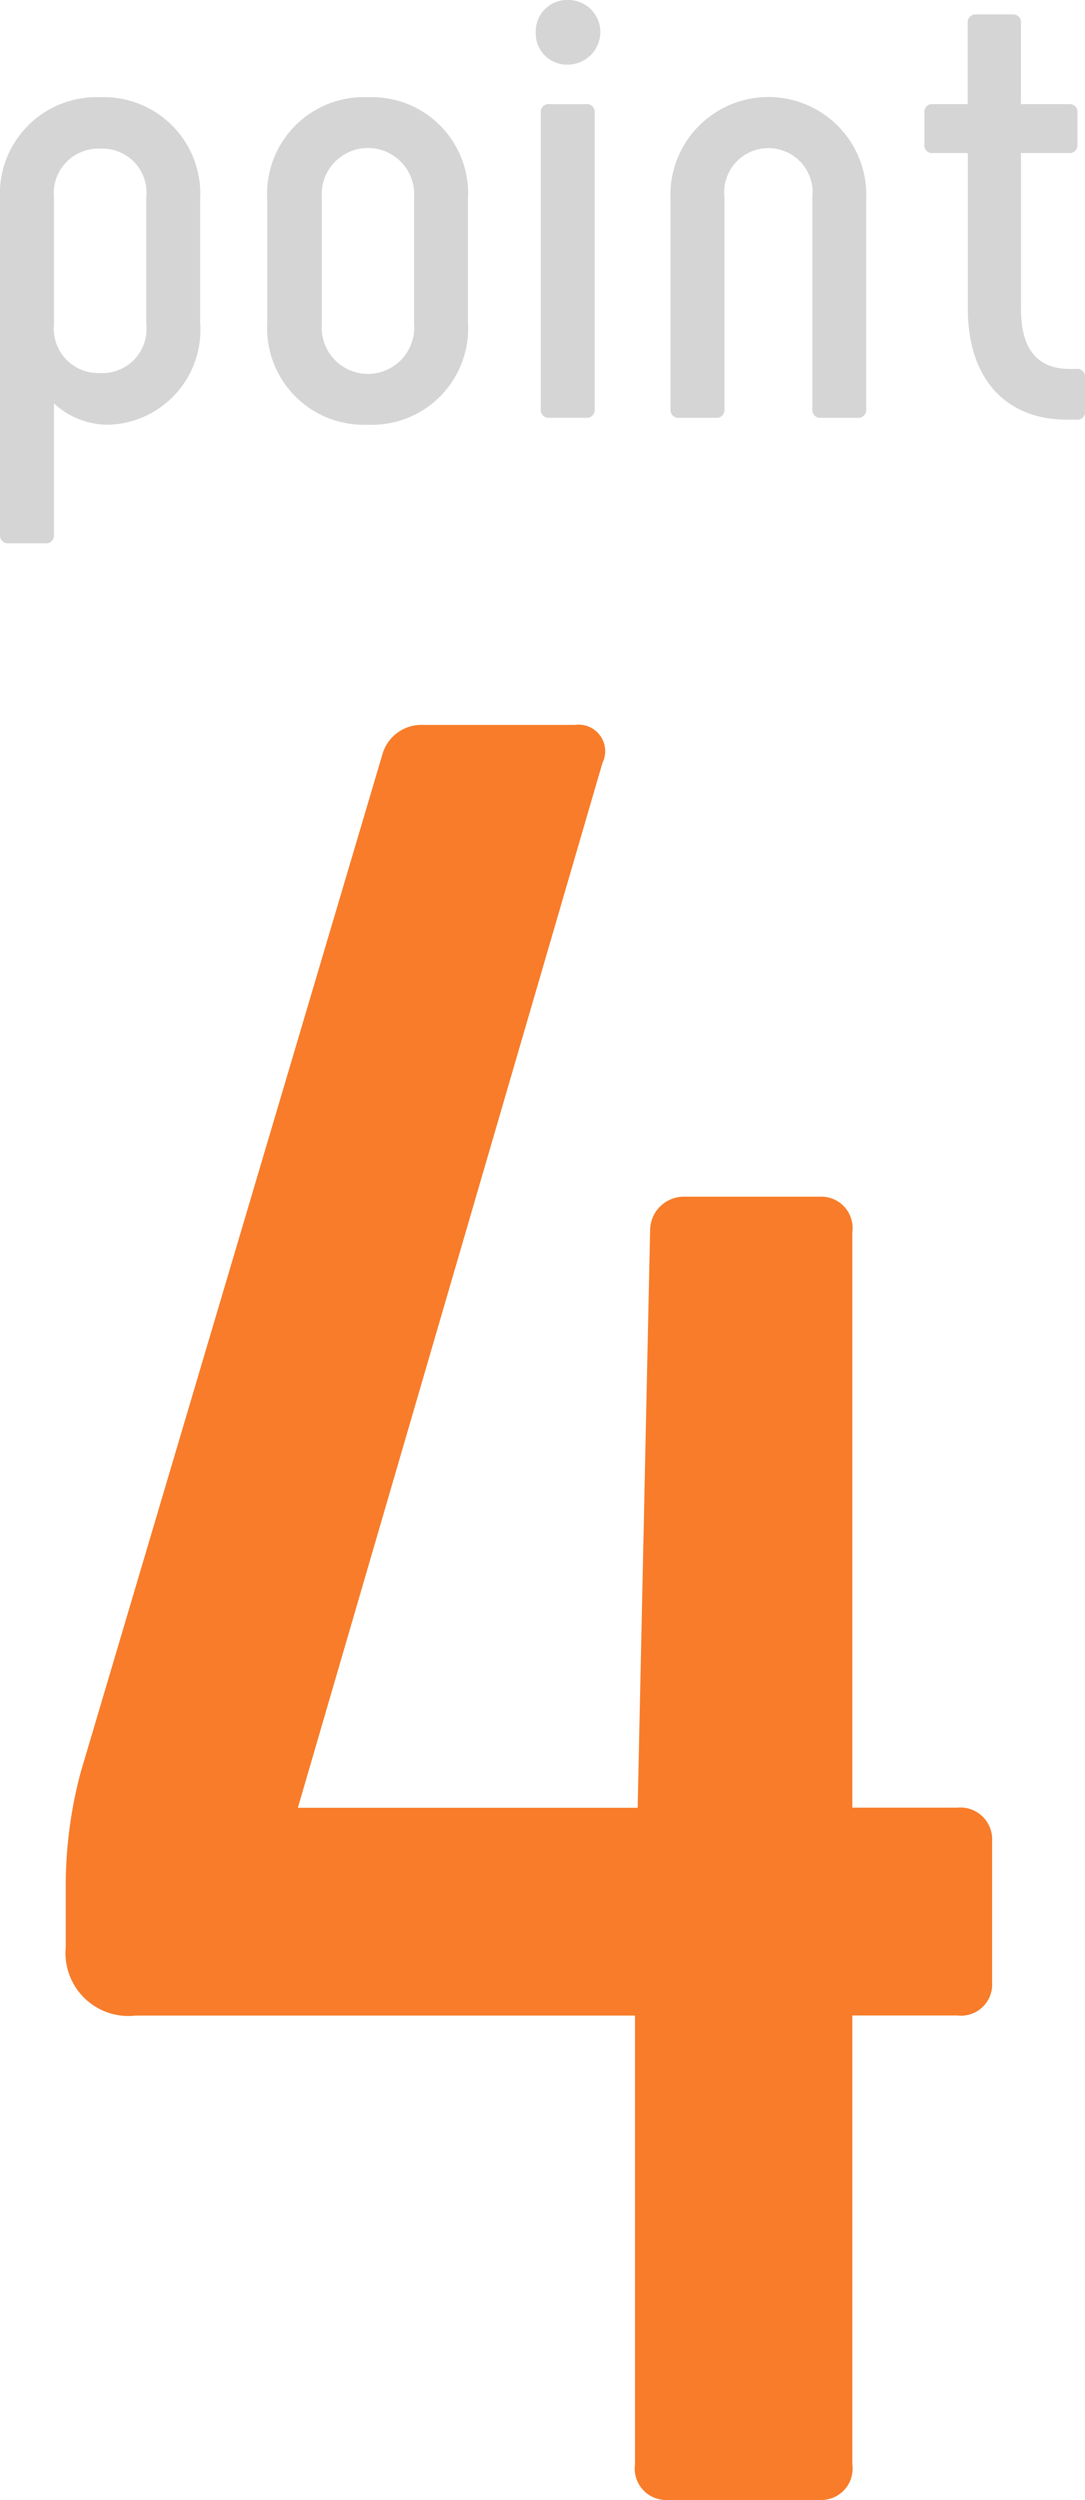 <svg id="グループ_97" data-name="グループ 97" xmlns="http://www.w3.org/2000/svg" xmlns:xlink="http://www.w3.org/1999/xlink" width="31.155" height="71.78" viewBox="0 0 31.155 71.78">
  <defs>
    <clipPath id="clip-path">
      <rect id="長方形_52" data-name="長方形 52" width="31.155" height="71.78" fill="none"/>
    </clipPath>
  </defs>
  <g id="グループ_97-2" data-name="グループ 97" transform="translate(0 0)" clip-path="url(#clip-path)">
    <path id="パス_190" data-name="パス 190" d="M28.277,50.6v4.005a.893.893,0,0,1-1,.945H24.264V68.441a.9.9,0,0,1-.934,1.02H18.956a.9.9,0,0,1-.932-1.02V55.553H3.686a1.807,1.807,0,0,1-2.008-1.965V51.695a12.678,12.678,0,0,1,.43-3.132l8.676-29.268a1.164,1.164,0,0,1,1.148-.8H16.3a.762.762,0,0,1,.789,1.092l-8.746,30H18.1l.358-16.6a.97.97,0,0,1,1-.946H23.33a.9.9,0,0,1,.934,1.018V49.583h3.009a.914.914,0,0,1,1,1.018" transform="translate(0.21 2.319)" fill="#f87c29"/>
    <path id="パス_191" data-name="パス 191" d="M5.747,5.417V8.949a2.723,2.723,0,0,1-2.612,2.935,2.281,2.281,0,0,1-1.586-.612v3.782a.218.218,0,0,1-.235.234H.252A.224.224,0,0,1,0,15.054V5.417A2.777,2.777,0,0,1,2.883,2.48,2.772,2.772,0,0,1,5.747,5.417M4.2,5.363A1.265,1.265,0,0,0,2.883,3.958,1.279,1.279,0,0,0,1.55,5.363V9a1.278,1.278,0,0,0,1.334,1.4A1.264,1.264,0,0,0,4.2,9Z" transform="translate(0 0.311)" fill="#d5d5d5"/>
    <path id="パス_192" data-name="パス 192" d="M6.819,8.948V5.416A2.776,2.776,0,0,1,9.7,2.48a2.766,2.766,0,0,1,2.882,2.936V8.948A2.765,2.765,0,0,1,9.7,11.884,2.775,2.775,0,0,1,6.819,8.948M11.035,9V5.363a1.328,1.328,0,1,0-2.649,0V9a1.328,1.328,0,1,0,2.649,0" transform="translate(0.855 0.311)" fill="#d5d5d5"/>
    <path id="パス_193" data-name="パス 193" d="M13.67.937A.9.9,0,0,1,14.588,0a.919.919,0,0,1,.937.937.938.938,0,0,1-.937.918A.891.891,0,0,1,13.67.937m.144,10.808V3.225a.223.223,0,0,1,.253-.234h1.044a.223.223,0,0,1,.252.234v8.52a.228.228,0,0,1-.252.252H14.067a.228.228,0,0,1-.253-.252" transform="translate(1.714 0)" fill="#d5d5d5"/>
    <path id="パス_194" data-name="パス 194" d="M17.108,11.435V5.417a2.813,2.813,0,1,1,5.62,0v6.018a.227.227,0,0,1-.251.252H21.432a.228.228,0,0,1-.252-.252V5.363a1.27,1.27,0,1,0-2.522,0v6.072a.228.228,0,0,1-.253.252H17.361a.228.228,0,0,1-.253-.252" transform="translate(2.145 0.311)" fill="#d5d5d5"/>
    <path id="パス_195" data-name="パス 195" d="M28.2,10.78v.99a.223.223,0,0,1-.252.234h-.27c-1.784,0-2.846-1.206-2.846-3.188V4.349H23.819a.218.218,0,0,1-.234-.234V3.178a.218.218,0,0,1,.234-.234h1.009V.62a.228.228,0,0,1,.252-.252h1.044a.223.223,0,0,1,.234.252V2.944h1.388a.218.218,0,0,1,.234.234v.936a.218.218,0,0,1-.234.234H26.359V8.834c0,1.134.468,1.712,1.388,1.712h.2a.222.222,0,0,1,.252.234" transform="translate(2.958 0.046)" fill="#d5d5d5"/>
  </g>
</svg>

